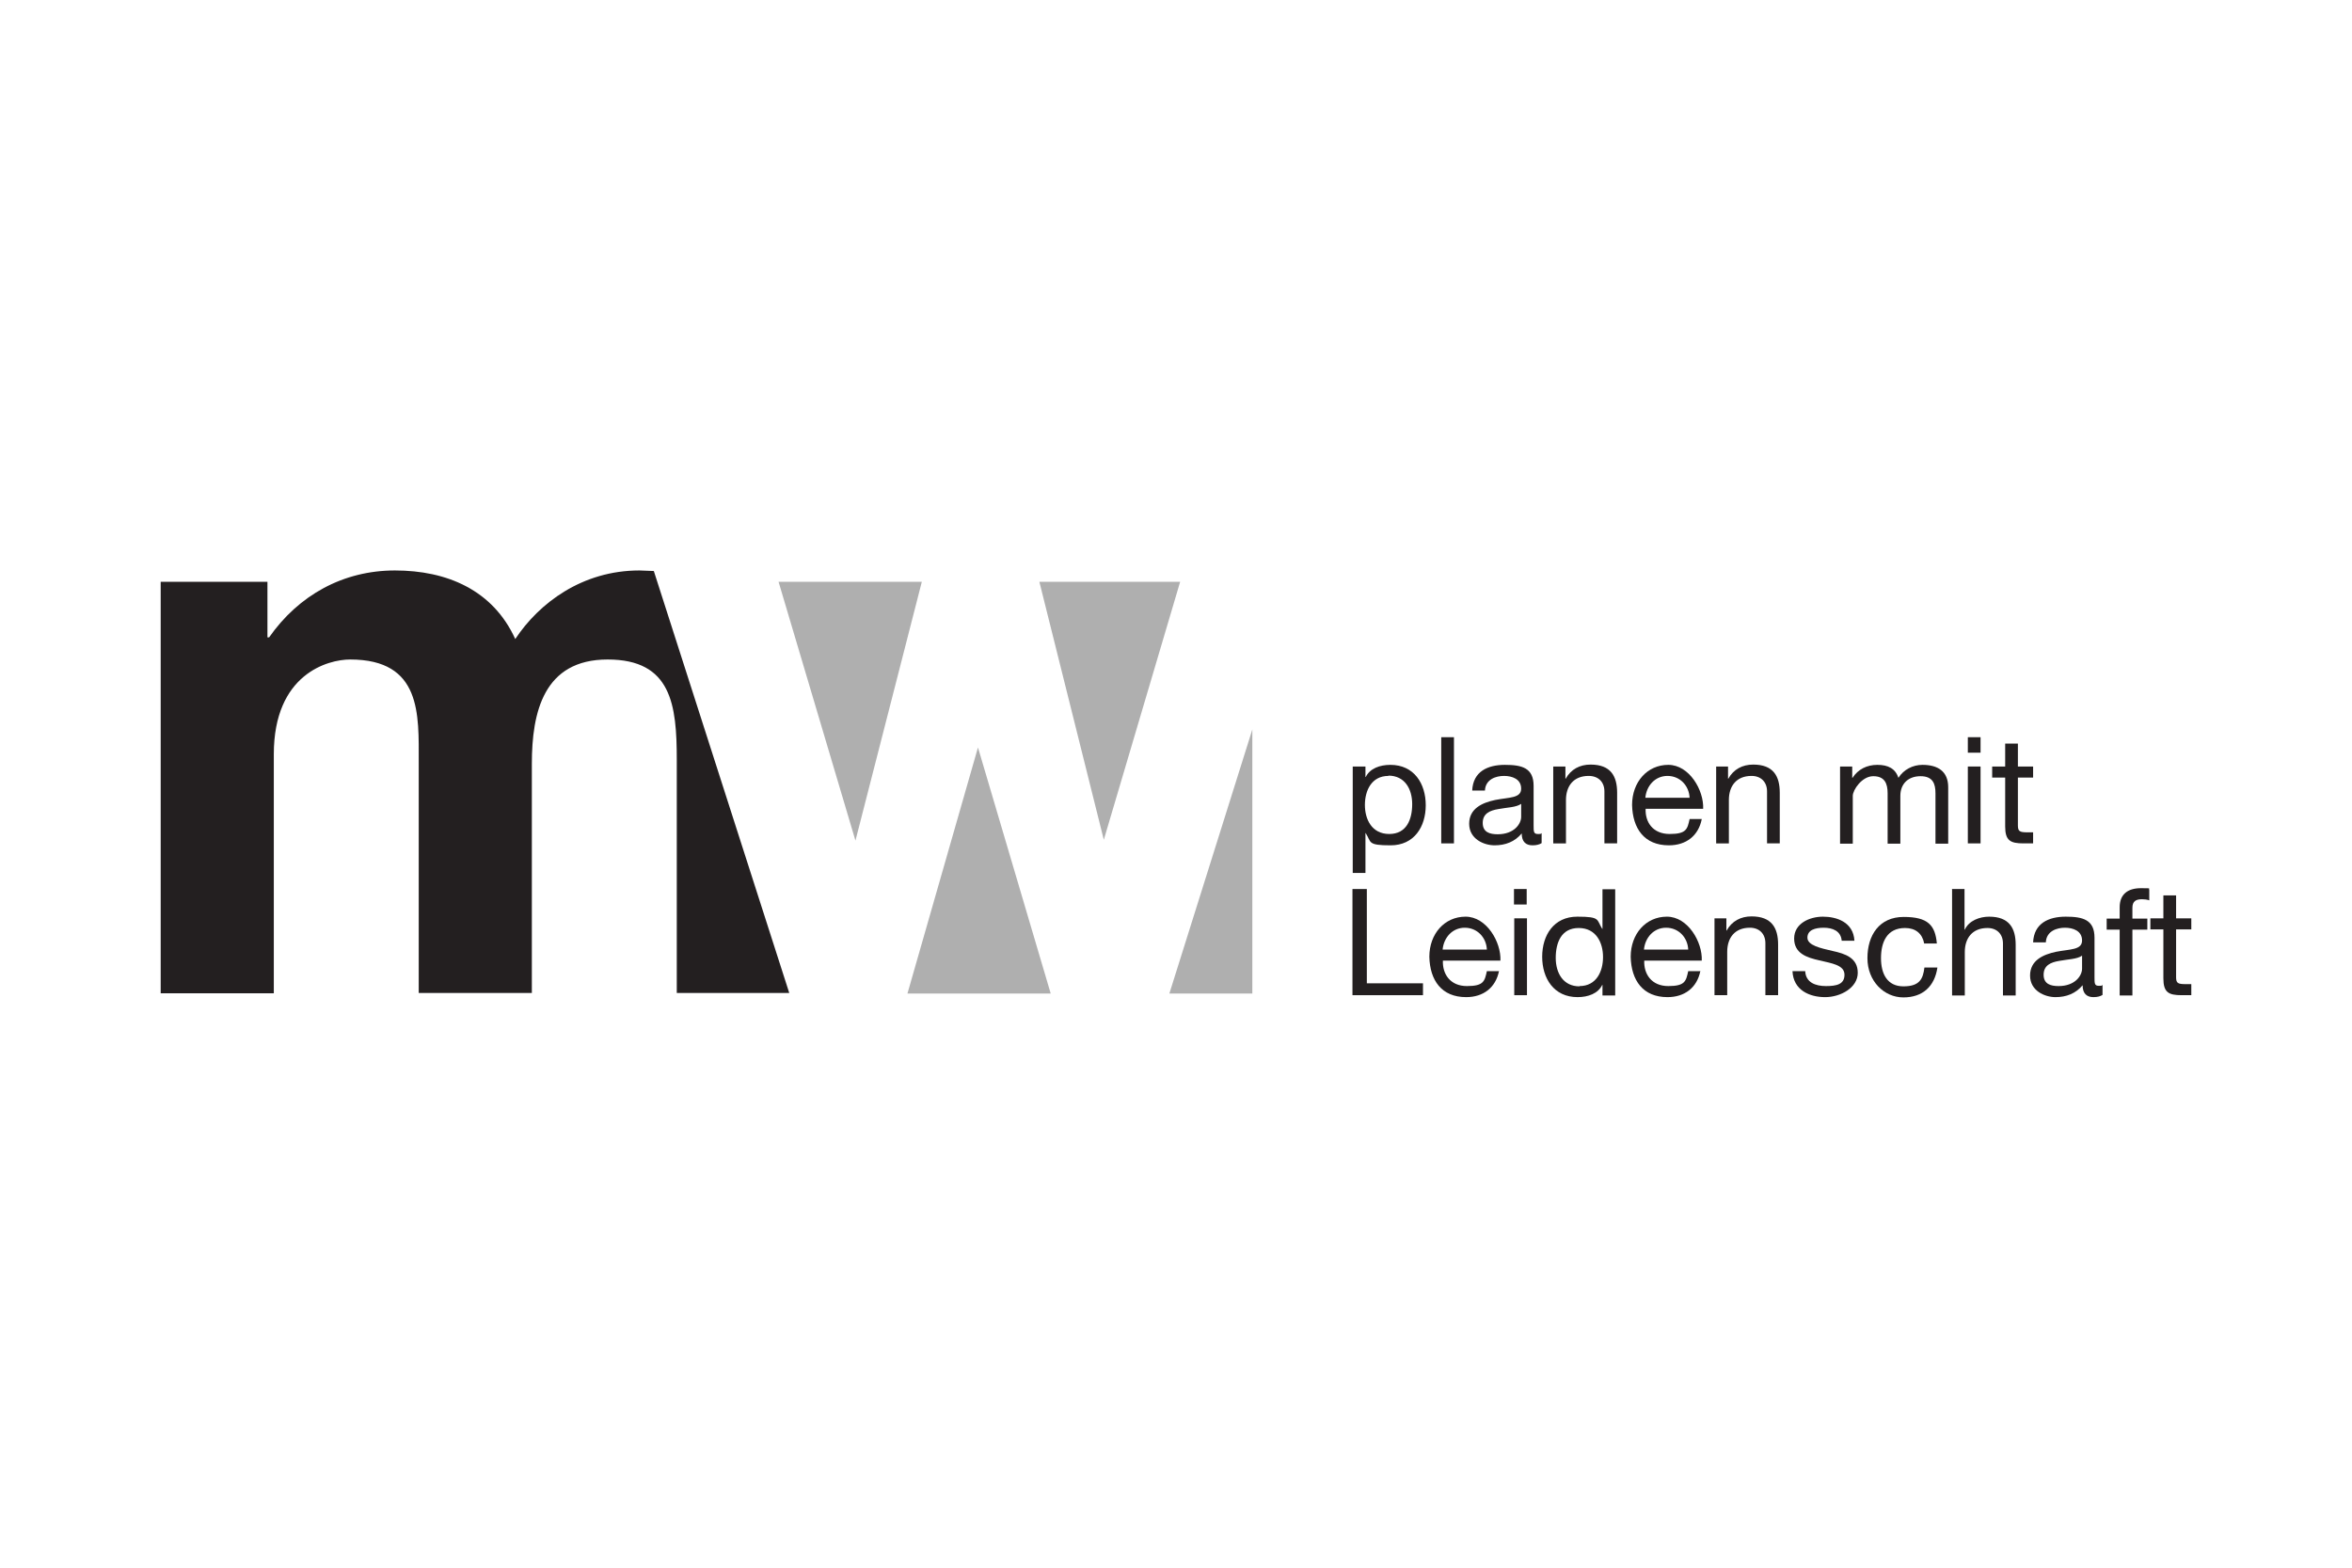 <?xml version="1.0" encoding="UTF-8"?>
<svg id="Ebene_1" data-name="Ebene 1" xmlns="http://www.w3.org/2000/svg" version="1.1" viewBox="0 0 850.4 566.9">
  <defs>
    <style>
      .cls-1 {
        fill: #afafaf;
      }

      .cls-1, .cls-2 {
        stroke-width: 0px;
      }

      .cls-2 {
        fill: #231f20;
      }
    </style>
  </defs>
  <polygon class="cls-1" points="309.3 304 333.3 210.4 281.5 210.4 309.3 304"/>
  <polygon class="cls-1" points="353.6 270.3 328.1 359.3 379.9 359.3 353.6 270.3"/>
  <polygon class="cls-1" points="375.8 210.4 399.1 303.7 426.7 210.4 375.8 210.4"/>
  <polygon class="cls-1" points="422.8 359.3 452.8 359.3 452.8 263.8 422.8 359.3"/>
  <path class="cls-2" d="M285.4,359.2l-49-152.7c-1.7,0-3.5-.2-5.2-.2-20.7,0-36.3,11.8-44.9,24.8-8.1-17.8-24.8-24.8-43.5-24.8s-34.8,8.9-45.5,24.2h-.6v-20.1h-38.6v148.8h40.9v-86.4c0-29.1,19.6-34.3,27.6-34.3,25.9,0,24.8,19.9,24.8,37.1v83.5h40.9v-82.9c0-18.7,4.3-37.7,27.4-37.7s25,16.4,25,36.3v84.3h40.7Z"/>
  <path class="cls-2" d="M489.1,277.2h4.6v3.8h.1c1.5-3.1,5.1-4.4,8.9-4.4,8.6,0,12.8,6.8,12.8,14.6s-4.2,14.5-12.7,14.5-6.9-1.1-9-4.4h-.1v14.4h-4.6v-38.5ZM502,280.6c-6.1,0-8.5,5.3-8.5,10.5s2.5,10.5,8.8,10.5,8.3-5.3,8.3-10.8-2.7-10.3-8.6-10.3Z"/>
  <path class="cls-2" d="M521.1,266.6h4.6v38.4h-4.6v-38.4Z"/>
  <path class="cls-2" d="M557.4,304.9c-.8.5-1.8.8-3.3.8-2.4,0-3.9-1.3-3.9-4.3-2.5,3-5.9,4.3-9.8,4.3s-9.2-2.3-9.2-7.8,4.7-7.6,9.4-8.6c5.1-1,9.4-.6,9.4-4.1s-3.3-4.6-6.2-4.6-6.7,1.2-6.9,5.3h-4.6c.3-6.9,5.6-9.3,11.8-9.3s10.4,1.1,10.4,7.6v14.3c0,2.2,0,3.1,1.5,3.1s.8,0,1.4-.3v3.6ZM550,290.7c-1.8,1.3-5.2,1.3-8.3,1.9-3,.5-5.6,1.6-5.6,5s2.6,4.1,5.4,4.1c6,0,8.5-3.8,8.5-6.3v-4.7Z"/>
  <path class="cls-2" d="M561.7,277.2h4.3v4.4h.1c1.9-3.4,5.1-5.1,9-5.1,7.3,0,9.6,4.2,9.6,10.2v18.3h-4.6v-18.8c0-3.4-2.2-5.6-5.7-5.6-5.5,0-8.2,3.7-8.2,8.7v15.7h-4.6v-27.8Z"/>
  <path class="cls-2" d="M615.3,296.2c-1.2,6.1-5.7,9.5-11.9,9.5-8.9,0-13.1-6.1-13.3-14.6,0-8.3,5.5-14.5,13.1-14.5s12.9,9.2,12.6,15.9h-20.8c-.2,4.8,2.6,9.1,8.7,9.1s6.4-1.8,7.2-5.4h4.5ZM610.9,288.5c-.2-4.4-3.5-7.9-8-7.9s-7.6,3.6-8,7.9h16Z"/>
  <path class="cls-2" d="M620.5,277.2h4.3v4.4h.1c1.9-3.4,5.1-5.1,9-5.1,7.3,0,9.6,4.2,9.6,10.2v18.3h-4.6v-18.8c0-3.4-2.2-5.6-5.6-5.6-5.5,0-8.2,3.7-8.2,8.7v15.7h-4.6v-27.8Z"/>
  <path class="cls-2" d="M665.4,277.2h4.3v4.1h.1c2-3.1,5.2-4.7,9-4.7s6.5,1.3,7.6,4.7c1.9-3,5.2-4.7,8.7-4.7,5.5,0,9.3,2.3,9.3,8.1v20.4h-4.6v-18.2c0-3.4-.9-6.2-5.4-6.2s-7.3,2.8-7.3,7.1v17.3h-4.6v-18.2c0-3.6-1.1-6.2-5.2-6.2s-7.4,5-7.4,7.1v17.3h-4.6v-27.8Z"/>
  <path class="cls-2" d="M716.1,272.2h-4.6v-5.6h4.6v5.6ZM711.5,277.2h4.6v27.8h-4.6v-27.8Z"/>
  <path class="cls-2" d="M729.6,277.2h5.5v4h-5.5v17.3c0,2.1.6,2.5,3.4,2.5h2.1v4h-3.5c-4.7,0-6.6-1-6.6-6.1v-17.7h-4.7v-4h4.7v-8.3h4.6v8.3Z"/>
  <path class="cls-2" d="M489.1,321.5h5.1v34.1h20.3v4.3h-25.5v-38.4Z"/>
  <path class="cls-2" d="M542,351.1c-1.2,6.1-5.7,9.5-11.9,9.5-8.9,0-13.1-6.1-13.3-14.6,0-8.3,5.5-14.5,13.1-14.5s12.9,9.2,12.6,15.9h-20.8c-.2,4.8,2.6,9.2,8.7,9.2s6.4-1.8,7.2-5.4h4.5ZM537.6,343.4c-.2-4.4-3.5-7.9-8-7.9s-7.6,3.6-8,7.9h16Z"/>
  <path class="cls-2" d="M552,327.1h-4.6v-5.6h4.6v5.6ZM547.5,332.1h4.6v27.8h-4.6v-27.8Z"/>
  <path class="cls-2" d="M584,360h-4.6v-3.8h-.1c-1.5,3.1-5.1,4.4-8.9,4.4-8.6,0-12.8-6.8-12.8-14.6s4.2-14.5,12.7-14.5,6.9,1.1,9,4.4h.1v-14.3h4.6v38.4ZM571.1,356.6c6.1,0,8.5-5.3,8.5-10.5s-2.5-10.5-8.8-10.5-8.3,5.3-8.3,10.8,2.7,10.3,8.6,10.3Z"/>
  <path class="cls-2" d="M614.8,351.1c-1.2,6.1-5.7,9.5-11.9,9.5-8.9,0-13.1-6.1-13.3-14.6,0-8.3,5.5-14.5,13.1-14.5s12.9,9.2,12.6,15.9h-20.8c-.2,4.8,2.6,9.2,8.7,9.2s6.4-1.8,7.2-5.4h4.5ZM610.4,343.4c-.2-4.4-3.5-7.9-8-7.9s-7.6,3.6-8,7.9h16Z"/>
  <path class="cls-2" d="M619.9,332.1h4.3v4.4h.1c1.9-3.4,5.1-5.1,9-5.1,7.3,0,9.6,4.2,9.6,10.2v18.3h-4.6v-18.8c0-3.4-2.2-5.6-5.6-5.6-5.5,0-8.2,3.7-8.2,8.7v15.7h-4.6v-27.8Z"/>
  <path class="cls-2" d="M652.7,351.2c.2,4.1,3.7,5.4,7.5,5.4s6.7-.6,6.7-4.1-4.5-4.1-9.1-5.2c-4.5-1-9.1-2.5-9.1-7.9s5.5-7.9,10.4-7.9,11,1.9,11.4,8.7h-4.6c-.3-3.6-3.4-4.7-6.5-4.7s-5.9.8-5.9,3.6,4.8,3.8,9.1,4.8c4.6,1,9.1,2.5,9.1,7.9s-6.2,8.8-11.8,8.8-11.5-2.5-11.8-9.4h4.6Z"/>
  <path class="cls-2" d="M695.7,341.1c-.7-3.5-3.1-5.5-6.9-5.5-6.6,0-8.7,5.2-8.7,10.9s2.3,10.2,8.1,10.2,7.1-2.6,7.6-6.8h4.7c-1,6.8-5.3,10.8-12.3,10.8s-13-5.9-13-14.2,4.3-14.9,13.1-14.9,11.4,3,12,9.6h-4.7Z"/>
  <path class="cls-2" d="M705.7,321.5h4.6v14.7h.1c1.5-3.3,5.4-4.7,8.8-4.7,7.3,0,9.6,4.2,9.6,10.2v18.3h-4.6v-18.8c0-3.4-2.2-5.6-5.6-5.6-5.5,0-8.2,3.7-8.2,8.7v15.7h-4.6v-38.4Z"/>
  <path class="cls-2" d="M760.2,359.8c-.8.5-1.8.8-3.3.8-2.4,0-3.9-1.3-3.9-4.3-2.5,3-5.9,4.3-9.8,4.3s-9.2-2.3-9.2-7.8,4.7-7.6,9.4-8.6c5.1-1,9.4-.6,9.4-4.1s-3.3-4.6-6.2-4.6-6.7,1.2-6.9,5.3h-4.6c.3-6.9,5.6-9.3,11.8-9.3s10.4,1.1,10.4,7.6v14.3c0,2.2,0,3.1,1.5,3.1s.8,0,1.4-.3v3.6ZM752.8,345.6c-1.8,1.3-5.2,1.3-8.3,1.9-3,.5-5.6,1.6-5.6,5s2.6,4.1,5.4,4.1c6,0,8.5-3.8,8.5-6.3v-4.7Z"/>
  <path class="cls-2" d="M766.4,336.2h-4.7v-4h4.7v-4.1c0-4.5,2.7-6.9,7.7-6.9s2.1.2,3,.4v4c-.8-.3-1.8-.4-2.6-.4-2.2,0-3.5.7-3.5,3.1v3.9h5.4v4h-5.4v23.8h-4.6v-23.8Z"/>
  <path class="cls-2" d="M786.8,332.1h5.5v4h-5.5v17.3c0,2.1.6,2.5,3.4,2.5h2.1v4h-3.5c-4.7,0-6.6-1-6.6-6.1v-17.7h-4.7v-4h4.7v-8.3h4.6v8.3Z"/>
</svg>